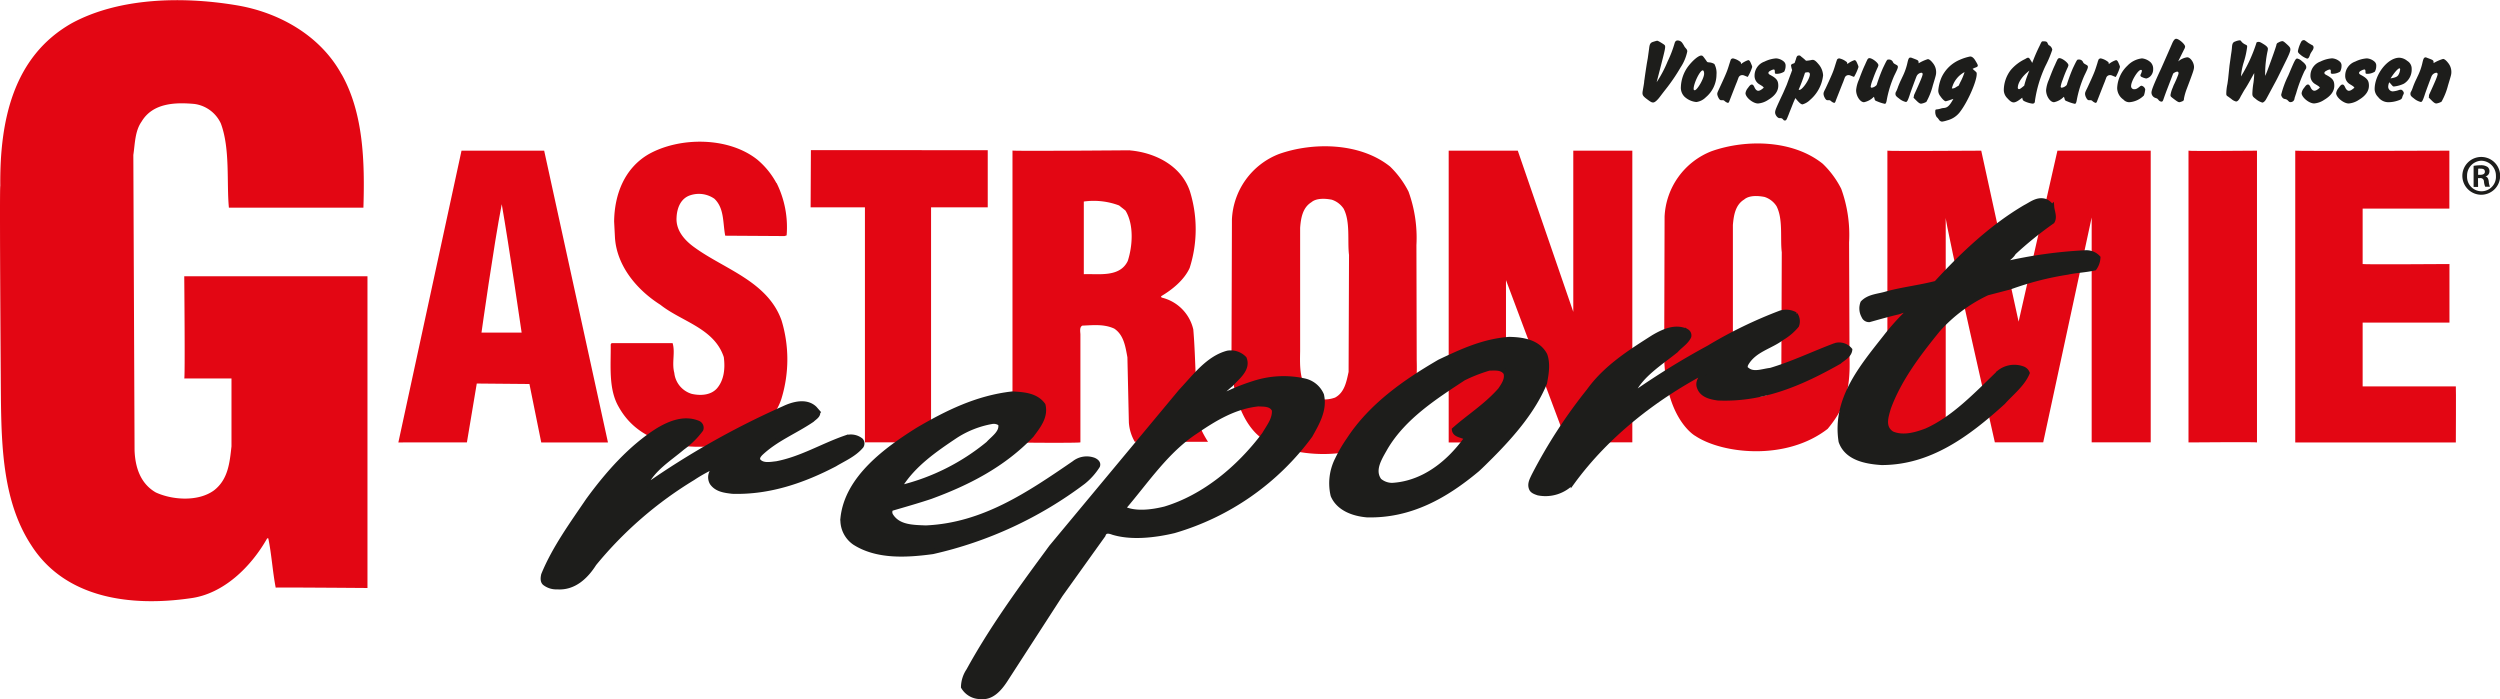 <svg id="Ebene_1" data-name="Ebene 1" xmlns="http://www.w3.org/2000/svg" viewBox="0 0 529.29 148.03"><defs><style>.cls-1,.cls-2{fill:#e30613;}.cls-2,.cls-6{fill-rule:evenodd;}.cls-3{fill:none;stroke:#e30613;stroke-miterlimit:3.86;stroke-width:0;}.cls-4,.cls-5,.cls-6,.cls-7,.cls-8{fill:#1d1d1b;}.cls-4,.cls-5,.cls-6,.cls-7{stroke:#1d1d1b;}.cls-4,.cls-6{stroke-miterlimit:10;}.cls-5,.cls-7{stroke-miterlimit:3.86;}.cls-5{stroke-width:0.85px;}</style></defs><path class="cls-1" d="M85.38,37.81C90,46,90.31,56.28,90,66.06H61.52c-.5-5.33.29-12.48-1.7-17.81a7.22,7.22,0,0,0-5.58-4.14c-4.13-.38-8.85-.2-11.2,3.73-1.41,2-1.39,4.62-1.75,7.07l.26,62.54c.13,3.49,1.18,7,4.5,8.91,3.52,1.62,9,2,12.33-.45,3-2.33,3.31-5.89,3.69-9.31l0-14.37-10,0c.2,0,0-21.47,0-21.64H90.86v66s-19.34-.16-19.43-.08c-.67-3.47-.87-7.09-1.57-10.44h-.23c-3.39,6-9.22,11.78-16.24,12.69-12.32,1.79-26.4.21-33.7-11.21-5.92-9-6.33-20.46-6.44-31.54,0,0-.32-44.26-.13-44.55C13,47.76,15.77,34.08,28.28,27c9.87-5.34,23.11-5.72,34.65-3.82,8.93,1.43,17.88,6.29,22.45,14.67Z" transform="translate(-13.06 -22.1)"/><path class="cls-1" d="M177.49,60.87a21,21,0,0,1,2.11,11.07l-.45.14L166.6,72c-.53-2.76-.17-5.82-2.3-7.83a5.75,5.75,0,0,0-5-.76c-2.12.63-2.91,2.73-3,4.72-.18,2.73,1.68,4.87,3.92,6.44,6.29,4.54,15.4,7.15,18.31,15.38a28.35,28.35,0,0,1,0,16.47c-1.56,5.13-7,9.06-12,9.86-8.49,1.23-18,0-22.46-8-2.23-3.78-1.66-8.73-1.71-13.27l.18-.27h12.92c.6,2-.21,4.11.36,6.3a5.21,5.21,0,0,0,3.69,4.45c1.79.4,4,.34,5.35-1.17,1.52-1.78,1.75-4.25,1.44-6.61-2-6.12-8.94-7.52-13.41-11.07-5.11-3.24-9.22-8.3-9.63-14.17l-.18-3.47c.07-5.71,2.16-11.22,7.25-14.22,6.56-3.72,16.93-3.77,23.08,1.13a16.91,16.91,0,0,1,4,4.9Z" transform="translate(-13.06 -22.1)"/><path class="cls-1" d="M222.18,53.9V66h-12v49.75h-14V66h-11.5l.06-12.12Z" transform="translate(-13.06 -22.1)"/><path class="cls-1" d="M346.15,88.15V54h12.5v61.75H344.77L331.9,81.4v34.37H319.77V54H334.4l11.75,34.13Z" transform="translate(-13.06 -22.1)"/><path class="cls-2" d="M440.43,90.21,448.65,54H468.4v61.75H455.9s0-47.62,0-47.61l-10.26,47.61H435.4c0-.12-10.72-47.11-10.4-47.7,0,0,0,47.83,0,47.7H412.65V54c.12.13,19.87,0,19.87,0l7.91,36.19Z" transform="translate(-13.06 -22.1)"/><path class="cls-1" d="M490.9,115.77c0-.12-14.5,0-14.5,0V54c0,.13,14.5,0,14.5,0v61.75Z" transform="translate(-13.06 -22.1)"/><path class="cls-1" d="M531.65,66.27H513.27V78c0,.13,18.38,0,18.38,0V90.4H513.27v13.5H533c.06,0,0,11.87,0,11.87H499V54c0,.13,32.63,0,32.63,0V66.27Z" transform="translate(-13.06 -22.1)"/><path class="cls-2" d="M123.52,92.52H115s2.59-18.5,4.29-27.19c1.54,8.82,4.21,27.19,4.21,27.19Zm18.25,23.25H127.65l-2.5-12.37L114,103.3l-2.09,12.47H97.4L110.77,54h17.5l13.5,61.75Z" transform="translate(-13.06 -22.1)"/><path class="cls-3" d="M123.52,92.52H115s2.59-18.5,4.29-27.19c1.54,8.82,4.21,27.19,4.21,27.19Zm18.25,23.25H127.65l-2.5-12.37L114,103.3l-2.09,12.47H97.4L110.77,54h17.5l13.5,61.75Z" transform="translate(-13.06 -22.1)"/><path class="cls-2" d="M251.34,66.68c1.8,2.93,1.53,7.45.49,10.66-1.68,3.56-6.24,2.68-9.31,2.81V64.77a15.22,15.22,0,0,1,7.47.83l1.35,1.08Zm.9-12.74c5.25.44,10.87,3.14,12.74,8.64a27,27,0,0,1-.05,16.25c-1.19,2.61-3.77,4.65-6.07,6l.13.27a9,9,0,0,1,6.71,6.75c.58,6.75.36,13.52,1.39,20.21.07,1,1.72,3.57,1.72,3.57h-15.5a9.38,9.38,0,0,1-1.25-4.07l-.31-13.81c-.42-2.3-.78-4.75-2.79-6.08-2.18-1-4.47-.72-6.75-.63-.6.3-.46,1.13-.41,1.8v22.91c0,.17-14.24.08-14.38,0l0-61.78c0,.16,24.84-.05,24.84-.05Z" transform="translate(-13.06 -22.1)"/><path class="cls-3" d="M251.34,66.68c1.8,2.93,1.53,7.45.49,10.66-1.68,3.56-6.24,2.68-9.31,2.81V64.77a15.22,15.22,0,0,1,7.47.83l1.35,1.08Zm.9-12.74c5.25.44,10.87,3.14,12.74,8.64a27,27,0,0,1-.05,16.25c-1.19,2.61-3.77,4.65-6.07,6l.13.27a9,9,0,0,1,6.71,6.75c.58,6.75.36,13.52,1.39,20.21.07,1,1.72,3.57,1.72,3.57h-15.5a9.38,9.38,0,0,1-1.25-4.07l-.31-13.81c-.42-2.3-.78-4.75-2.79-6.08-2.18-1-4.47-.72-6.75-.63-.6.3-.46,1.13-.41,1.8v22.91c0,.17-14.24.08-14.38,0l0-61.78c0,.16,24.84-.05,24.84-.05Z" transform="translate(-13.06 -22.1)"/><path class="cls-2" d="M297.59,66.41c1.37,2.73.72,6.78,1.08,9.67l-.09,24.75c-.45,2.07-.86,4.38-2.88,5.45-1.82.64-3.85.55-5.09-.68-2.47-2.39-2.35-5.87-2.29-9.13V70.32c.16-2,.5-4.24,2.38-5.4,1-.86,2.77-.84,4.32-.54a4.8,4.8,0,0,1,2.57,2ZM280.4,115c-.5-.25-6.88-4.38-6.61-18.31l.09-28.17a15.62,15.62,0,0,1,9.95-13.81c7.28-2.58,17.2-2.42,23.53,2.65a19.76,19.76,0,0,1,3.91,5.31A28.66,28.66,0,0,1,312.94,74L313,98.39c.24,7.22-1.23,11-4.63,15.1-8.88,6.87-22.38,5.25-28,1.5Z" transform="translate(-13.06 -22.1)"/><path class="cls-3" d="M297.59,66.41c1.37,2.73.72,6.78,1.08,9.67l-.09,24.75c-.45,2.07-.86,4.38-2.88,5.45-1.82.64-3.85.55-5.09-.68-2.47-2.39-2.35-5.87-2.29-9.13V70.32c.16-2,.5-4.24,2.38-5.4,1-.86,2.77-.84,4.32-.54a4.8,4.8,0,0,1,2.57,2ZM280.4,115c-.5-.25-6.88-4.38-6.61-18.31l.09-28.17a15.62,15.62,0,0,1,9.95-13.81c7.28-2.58,17.2-2.42,23.53,2.65a19.76,19.76,0,0,1,3.91,5.31A28.66,28.66,0,0,1,312.94,74L313,98.39c.24,7.22-1.23,11-4.63,15.1-8.88,6.87-22.38,5.25-28,1.5Z" transform="translate(-13.06 -22.1)"/><path class="cls-2" d="M389.21,65.82c1.38,2.73.72,6.78,1.08,9.68l-.09,24.74c-.45,2.07-.85,4.39-2.88,5.45-1.82.65-3.84.56-5.08-.68-2.47-2.39-2.36-5.87-2.3-9.13V69.74c.17-2,.5-4.25,2.39-5.4,1-.87,2.77-.85,4.32-.54a4.75,4.75,0,0,1,2.56,2ZM372,114.4c-.5-.25-6.87-4.38-6.6-18.31l.08-28.16a15.64,15.64,0,0,1,9.95-13.82c7.28-2.57,17.2-2.42,23.53,2.66a19.49,19.49,0,0,1,3.92,5.31,28.58,28.58,0,0,1,1.66,11.33l.09,24.39c.25,7.22-1.22,11-4.63,15.1-8.87,6.87-22.37,5.25-28,1.5Z" transform="translate(-13.06 -22.1)"/><path class="cls-3" d="M389.21,65.82c1.38,2.73.72,6.78,1.08,9.68l-.09,24.74c-.45,2.07-.85,4.39-2.88,5.45-1.82.65-3.84.56-5.08-.68-2.47-2.39-2.36-5.87-2.3-9.13V69.74c.17-2,.5-4.25,2.39-5.4,1-.87,2.77-.85,4.32-.54a4.75,4.75,0,0,1,2.56,2ZM372,114.4c-.5-.25-6.87-4.38-6.6-18.31l.08-28.16a15.64,15.64,0,0,1,9.95-13.82c7.28-2.57,17.2-2.42,23.53,2.66a19.49,19.49,0,0,1,3.92,5.31,28.58,28.58,0,0,1,1.66,11.33l.09,24.39c.25,7.22-1.22,11-4.63,15.1-8.87,6.87-22.37,5.25-28,1.5Z" transform="translate(-13.06 -22.1)"/><path class="cls-4" d="M447.48,65.93c.08.95.66,2.14.09,3.06a77.11,77.11,0,0,0-8.19,6.62c-.48.93-1.68,1.43-2,2.38a96.47,96.47,0,0,1,17.21-2.41,3.36,3.36,0,0,1,2.67,1.07,4.14,4.14,0,0,1-.77,2.22c-1.95.44-4,.5-5.72.89a64.35,64.35,0,0,0-12.17,3.13l-4.8,1.25a32.44,32.44,0,0,0-10.42,7.75c-4.28,5.26-8.28,10.58-10.48,16.59-.52,1.83-1.34,4.1.72,5.42,2.3,1,4.95.27,7.29-.62,5.8-2.58,10.55-7.65,15.46-12.37a5.14,5.14,0,0,1,4.91-.77,1.62,1.62,0,0,1,1,.93c-1,2.42-3.45,4.32-5.14,6.22-7.52,6.82-15.55,12.77-25.71,12.77-3.4-.22-7.41-1-8.62-4.52-1.37-8.84,4.29-15.56,9.42-22.07a50.29,50.29,0,0,1,4.85-5.4l.07-.13c-.86-.47-1.71.17-2.41.28-2.08.49-4.15,1.09-5.92,1.58a1.18,1.18,0,0,1-1.17-.76,3.3,3.3,0,0,1-.22-2.81c1.34-1.43,3.39-1.39,5.26-2,3.27-.87,6.84-1.28,10.29-2.17,5.7-6.22,11.89-12,18.88-16.11,1.24-.62,2.62-1.84,4.33-1.21a3,3,0,0,1,1.28,1.2Z" transform="translate(-13.06 -22.1)"/><path class="cls-5" d="M393.2,88.61a2.56,2.56,0,0,1,.32,2.44,12.06,12.06,0,0,1-3.11,2.65c-2.57,1.92-5.87,2.5-7.57,5.41-.22.37-.34,1,.19,1.22,1.28,1.09,3.25.25,4.86.08,4.66-1.38,9.06-3.52,13.73-5.27a3.07,3.07,0,0,1,3.18,1c-.11,1.29-1.52,1.92-2.3,2.62-7.83,4.43-16.08,8.12-25.7,7.71-1.64-.22-3.4-.66-4-2.23-.57-1.29.39-2.45,1.26-3.28h-.34c-10.32,5.51-20.36,13.23-27.68,23.25a7.91,7.91,0,0,1-7.33,2.35c-.63-.21-1.3-.45-1.51-1-.42-1,.13-1.93.52-2.77a107.24,107.24,0,0,1,11.68-18c3.59-5,8.78-8.24,13.7-11.38,2-1.16,4.66-2.47,7.11-1.23a1.09,1.09,0,0,1,.5,1.18c-.58,1.26-1.89,2-2.76,3-3.29,2.65-7.42,5.18-9.13,8.88l.17.17a164.9,164.9,0,0,1,15.81-9.76,93.75,93.75,0,0,1,15.28-7.41,4.14,4.14,0,0,1,3.14.38Z" transform="translate(-13.06 -22.1)"/><path class="cls-4" d="M186.21,109.35c.16.72-.75,1.2-1.2,1.65-3.62,2.47-7.65,4-10.93,7.11-.35.38-.77.88-.52,1.47.87,1.18,2.56.82,3.92.67,5.23-1,9.69-3.77,14.64-5.48a3.39,3.39,0,0,1,3.24.58,1.05,1.05,0,0,1,.06,1.19c-1.57,1.84-3.69,2.69-5.6,3.85-6.58,3.44-13.85,6-21.7,5.76-1.58-.19-3.32-.38-4.32-1.82a2.35,2.35,0,0,1-.11-2.14c.24-.65.9-1.1,1.16-1.65a32.93,32.93,0,0,0-5.11,2.78,81.86,81.86,0,0,0-20.88,18.12c-1.76,2.78-4.32,5.19-7.82,4.94a4,4,0,0,1-2.67-.83c-.49-.44-.35-1.24-.24-1.76,2.3-5.62,6-10.69,9.48-15.82,4.09-5.6,9-11.17,14.79-14.8,2.44-1.45,5.46-2.72,8.43-1.52a1.08,1.08,0,0,1,.64,1.38,17.81,17.81,0,0,1-3.9,3.85c-2.83,2.4-6.26,4.45-7.9,7.9,0,.18.2.16.38.13A173.59,173.59,0,0,1,179,108.57c1.89-.9,4.73-1.75,6.55,0l.67.77Z" transform="translate(-13.06 -22.1)"/><path class="cls-6" d="M340.15,97.24c-1.52-2.86-4.87-3.26-7.56-3.32-5.51.4-10.14,2.6-14.75,4.77-7.13,4.15-14.46,9.18-19.23,16.51a29.3,29.3,0,0,0-2.41,4.13,11.2,11.2,0,0,0-.93,7.65c1.2,2.82,4.38,3.92,7.22,4.16,9.15.22,16.61-4,23.36-9.65,1-.91,1.92-1.85,2.88-2.8,4.6-4.62,9-9.75,11.36-15.48C340.45,101.33,340.84,99.09,340.15,97.24Zm-9.46,7.4c-3,3.41-6.6,5.62-9.75,8.42.12,1.17,1.6,1.16,2.53,1.68V115a30.08,30.08,0,0,1-3.26,3.83c-3.43,3.39-7.65,5.73-12.4,6a4.16,4.16,0,0,1-2.72-1c-1.09-1.49-.66-3.15.08-4.69.38-.8.85-1.57,1.24-2.27,3.85-6.49,10.49-10.73,16.5-14.68a33.13,33.13,0,0,1,5.43-2.12c1.16,0,2.75-.24,3.53,1C332.24,102.41,331.38,103.59,330.69,104.64Z" transform="translate(-13.06 -22.1)"/><path class="cls-6" d="M292.87,105.72a5.15,5.15,0,0,0-3.63-3,20.35,20.35,0,0,0-10.73.52,44,44,0,0,0-7.41,3.1c-.09-.13-.3-.09-.18-.24a21.94,21.94,0,0,1,2.74-2.6c1.41-1.55,3.74-3.26,2.85-5.49A4,4,0,0,0,273,96.83c-4.16,1.08-7,5-9.94,8.12l-27.45,33-1.08,1.48h0c-5.9,8-11.72,16.08-16.4,24.62a6.49,6.49,0,0,0-1.12,3.49,4.2,4.2,0,0,0,3.71,2.07c2.29.26,3.94-1.66,5.1-3.4L237.6,148l6.26-8.75,2.77-3.86c.32-1.07,1.26-.86,2.09-.55,3.94,1.19,8.89.6,12.91-.36a54.75,54.75,0,0,0,28.82-20.17C291.91,111.7,293.6,108.85,292.87,105.72Zm-12.14,8.33c-5.45,7.26-12.79,13.28-21,15.77-2.73.68-6.21,1.14-8.73,0l.06-.34c4.75-5.55,9-12,15.14-16,4-2.73,8.19-5.31,13.28-5.84,1.18.08,2.71-.07,3.35,1.26C283,110.84,281.66,112.42,280.73,114.05Z" transform="translate(-13.06 -22.1)"/><path class="cls-7" d="M244.68,119.51a4.31,4.31,0,0,0-4.23.66c-9.61,6.58-19.23,13.15-31.4,13.67-2.73-.11-5.81-.1-7.36-2.58a1.37,1.37,0,0,1,0-1.46c2.79-.82,5.6-1.61,8.38-2.54,7.76-2.84,15.34-6.66,21.39-13,1.42-1.9,3.06-3.92,2.45-6.41-1.52-2.09-4.12-2.24-6.5-2.38-7.46.83-13.85,4-20,7.6-6.69,4.2-15,10.21-15.91,18.69A5.81,5.81,0,0,0,194,137c4.72,3,10.84,2.69,16.51,1.92a83.54,83.54,0,0,0,31.93-14.8,14,14,0,0,0,3-3.36C245.71,120.12,245.09,119.7,244.68,119.51Zm-41,5.4c2.84-4.51,7.33-7.59,11.56-10.43a20.76,20.76,0,0,1,7.82-3.11,2.33,2.33,0,0,1,1.81.44c.44,1.81-1.49,3-2.6,4.23a46.49,46.49,0,0,1-18.48,9.27C203.53,125.26,203.6,125.08,203.67,124.91Z" transform="translate(-13.06 -22.1)"/><path class="cls-8" d="M538.38,55.33a4,4,0,1,1-4,4,4,4,0,0,1,4-4Zm0,.8a3.13,3.13,0,0,0-3,3.23,3.06,3.06,0,1,0,6.11,0,3.16,3.16,0,0,0-3.07-3.23Zm-.67,5.54h-.95V57.22a8.51,8.51,0,0,1,1.43-.13,2.48,2.48,0,0,1,1.53.36,1.14,1.14,0,0,1,.39,1,1.07,1.07,0,0,1-.85,1v0c.39.07.64.43.71,1.09a3.63,3.63,0,0,0,.25,1.1h-1a3.62,3.62,0,0,1-.27-1.15.72.72,0,0,0-.84-.68h-.42Zm0-2.56h.44c.56,0,1-.18,1-.64s-.26-.66-.91-.66a3.49,3.49,0,0,0-.51,0Z" transform="translate(-13.06 -22.1)"/><path class="cls-8" d="M362.21,32.34c.1-.93.28-1.21.87-1.39s.72-.22.84-.22.46.16,1.32.72c.3.2.35.29.36.57,0,.5-.16,1.14-1.8,7.48a24.91,24.91,0,0,0,2.33-4.41,23.83,23.83,0,0,0,1.46-3.8c.12-.44.32-.62.65-.62a1.19,1.19,0,0,1,.94.46,6.53,6.53,0,0,1,.48.77,1,1,0,0,0,.18.26l.1.12c.28.32.34.44.34.74a9.68,9.68,0,0,1-1.4,3.33,38.64,38.64,0,0,1-3.25,4.76c-.33.42-.67.86-1,1.3-.68.93-1.22,1.39-1.58,1.39s-.65-.22-1.37-.76-.88-.81-.88-1.23a3.16,3.16,0,0,1,.06-.52c.08-.48.18-1,.26-1.55s0-.26.1-.8c.16-1.2.34-2.37.52-3.51l.18-1Z" transform="translate(-13.06 -22.1)"/><path class="cls-8" d="M374.3,34.93a.89.89,0,0,0,.16.22c.06.1.16.14.5.16a2.44,2.44,0,0,1,1.06.34,4,4,0,0,1,.45,2.23,6.31,6.31,0,0,1-2.27,4.82,3.43,3.43,0,0,1-2,1,4.26,4.26,0,0,1-2.53-1.15,2.71,2.71,0,0,1-.74-2.1,7.82,7.82,0,0,1,1.48-4.22c1-1.32,2.23-2.37,2.83-2.37C373.55,33.88,373.57,33.92,374.3,34.93Zm-2.67,6a.25.25,0,0,0,.22.28c.54,0,2-2.53,2-3.51,0-.4-.11-.68-.27-.7C373,36.91,371.63,39.75,371.63,40.89Z" transform="translate(-13.06 -22.1)"/><path class="cls-8" d="M382.81,38.28c-.63-.26-.67-.28-.89-.28a.85.85,0,0,0-.8.56l-.34.92c-.14.31-.64,1.61-1.53,3.88-.12.38-.22.52-.38.52a1.66,1.66,0,0,1-.66-.38.73.73,0,0,0-.3-.18l-.4,0c-.26,0-.42-.14-.62-.52a2.24,2.24,0,0,1-.26-.77c0-.28.05-.38.44-1.22.8-1.71,1.38-3,1.64-3.7s.4-1.22.58-1.76a3.17,3.17,0,0,1,.14-.4.52.52,0,0,1,.57-.48,3.6,3.6,0,0,1,1.38.64c.24.14.28.26.28.56a5,5,0,0,1,1.53-.84c.2,0,.36.18.54.6s.3.68.3.86a10.15,10.15,0,0,1-.94,2.09Z" transform="translate(-13.06 -22.1)"/><path class="cls-8" d="M388.81,37.14c0-.24-.08-.33-.24-.33a2,2,0,0,0-.7.27c-.25.12-.41.3-.41.46s.12.28.37.42c1.36.72,1.72,1.2,1.72,2.29s-.66,2.12-2.15,3a4.48,4.48,0,0,1-2.14.76c-1.07,0-2.65-1.3-2.65-2.19a2.21,2.21,0,0,1,.52-1.1c.38-.54.58-.72.82-.72s.38.18.58.62.48.7.77.7.62-.16,1.18-.66c-.22-.28-.22-.28-1-.75a2.06,2.06,0,0,1-.95-1.84,3.13,3.13,0,0,1,2.11-2.93,6.6,6.6,0,0,1,2.45-.68,2.76,2.76,0,0,1,1.62.66,1.12,1.12,0,0,1,.39.94,2.5,2.5,0,0,1-.3,1.21,3,3,0,0,1-1.67.46c-.18,0-.3-.08-.3-.22a.69.69,0,0,1,0-.18Z" transform="translate(-13.06 -22.1)"/><path class="cls-8" d="M395.83,34.93l.55-.08a1.81,1.81,0,0,1,.46-.08c.34,0,.68.26,1.2.88a3.9,3.9,0,0,1,1,2.41,8,8,0,0,1-2.77,5.2,3.69,3.69,0,0,1-1.59.94c-.32,0-.78-.4-1.51-1.34-.28.64-.3.64-.66,1.56-.24.62-.5,1.23-.74,1.87-.5,1.26-.54,1.32-.84,1.32-.14,0-.2,0-.37-.24a2,2,0,0,1-.22-.2l-.28-.06h-.26c-.4,0-.92-.68-.92-1.18s.18-.89,1.72-4.18l.73-1.68c.34-.91.66-1.81,1-2.69a2.3,2.3,0,0,1,.16-.42,5.37,5.37,0,0,1-.24-1c0-.16.12-.28.4-.38a1,1,0,0,0,.36-.16c.24-.68.26-.72.32-.94.13-.47.27-.63.59-.63s.18,0,.68.39a8.83,8.83,0,0,1,.82.72Zm-2,6.14a.53.53,0,0,0,.2.06c.64,0,2.21-2.31,2.21-3.29a.4.4,0,0,0-.45-.44,1.76,1.76,0,0,0-.58.1A38.2,38.2,0,0,1,393.87,41.07Z" transform="translate(-13.06 -22.1)"/><path class="cls-8" d="M405.31,38.28c-.64-.26-.68-.28-.89-.28a.85.85,0,0,0-.8.56l-.34.92c-.14.32-.64,1.61-1.54,3.88-.11.38-.21.52-.37.52a1.66,1.66,0,0,1-.66-.38.73.73,0,0,0-.3-.18l-.4,0c-.26,0-.42-.14-.62-.52a2,2,0,0,1-.26-.77c0-.28,0-.38.44-1.22.8-1.71,1.38-3,1.64-3.71s.39-1.21.57-1.75a3.17,3.17,0,0,1,.14-.4.53.53,0,0,1,.58-.48,3.6,3.6,0,0,1,1.38.64c.24.14.28.26.28.56a5,5,0,0,1,1.53-.84c.2,0,.36.18.54.6s.3.68.3.86a10.15,10.15,0,0,1-.94,2.09Z" transform="translate(-13.06 -22.1)"/><path class="cls-8" d="M409.78,42.59a4,4,0,0,1-2.08,1.15c-.81,0-1.67-1.29-1.67-2.53a6.9,6.9,0,0,1,.6-2.25c.65-1.74.93-2.41,1.33-3.25.12-.3.26-.58.38-.84s.24-.46.52-.46c.58,0,1.89,1,1.89,1.5a2,2,0,0,1-.2.56,26.22,26.22,0,0,0-1,2.49,6.27,6.27,0,0,0-.44,1.49.22.22,0,0,0,.22.22,1.75,1.75,0,0,0,1.05-.58,35,35,0,0,1,1.32-3.56c.88-1.82.88-1.82,1.15-1.82a.91.91,0,0,1,1,.58.79.79,0,0,0,.34.34l.32.18c.28.14.36.26.36.44s0,.34-.76,1.85a23,23,0,0,0-1.63,5.38c-.1.44-.2.6-.38.6a8.37,8.37,0,0,1-1.56-.5c-.54-.2-.54-.2-.65-.76Z" transform="translate(-13.06 -22.1)"/><path class="cls-8" d="M418.29,42.23c1.37-3,1.83-4.11,1.83-4.47a.28.28,0,0,0-.28-.26,1.26,1.26,0,0,0-1,.72c-.12.26-1.31,3.45-1.47,4-.38,1.15-.56,1.47-.8,1.47a3.34,3.34,0,0,1-1.45-.74c-.6-.43-.76-.63-.76-.95s0-.22.3-.84c.08-.22.18-.44.24-.66.2-.5.4-1,.62-1.45s.11-.24.34-.72a13.1,13.1,0,0,0,1.07-3.09c.18-.76.3-.95.6-.95a.9.9,0,0,1,.34.08l.5.19c.87.34.89.36.89.94a9.2,9.2,0,0,1,1.95-.88c.28,0,.66.3,1.06.82a3,3,0,0,1,.7,1.85c0,.6,0,.6-.7,2.91a14.3,14.3,0,0,1-1.37,3.47,3.26,3.26,0,0,1-1.1.38c-.26,0-.52-.16-1-.64s-.61-.6-.61-.67a.45.45,0,0,1,.06-.19Z" transform="translate(-13.06 -22.1)"/><path class="cls-8" d="M430.92,36.89l.34.29.18.18c.12.14.12.14.12.44,0,1.48-1.8,5.64-3.39,7.79a4.87,4.87,0,0,1-2.87,2,5.72,5.72,0,0,1-1.08.26.85.85,0,0,1-.67-.44,2.86,2.86,0,0,1-.22-.3l-.24-.22a2,2,0,0,1-.3-1.24c0-.3.06-.37.32-.39a4.46,4.46,0,0,0,.74-.14,2.92,2.92,0,0,1,.77-.16c.76-.06,1.22-.5,2-1.92l-.51.16a8.42,8.42,0,0,1-1.1.34c-.24,0-.72-.44-1.16-1.09a1.87,1.87,0,0,1-.43-1.12,9,9,0,0,1,.67-2.79A7.47,7.47,0,0,1,428,34.75a10.39,10.39,0,0,1,2.17-.69c.38,0,.74.27,1.08.83s.54.9.54,1.08-.1.32-.64.48l-.46.22Zm-2.87,2.69a12.29,12.29,0,0,0,.94-2.22,5.33,5.33,0,0,0-2.69,3.47,1.33,1.33,0,0,0,.83-.24,4.27,4.27,0,0,1,.6-.34Z" transform="translate(-13.06 -22.1)"/><path class="cls-8" d="M447,31.76a1.29,1.29,0,0,1,.56.88,23.59,23.59,0,0,1-1.46,3.45,26.22,26.22,0,0,0-2.21,7.35c0,.44-.18.6-.54.6a5.74,5.74,0,0,1-1.67-.5c-.34-.18-.38-.24-.48-.76-.87.7-1.41,1-1.81,1s-.78-.26-1.34-.88a2.45,2.45,0,0,1-.75-1.85,7.1,7.1,0,0,1,1.45-4.1,9.11,9.11,0,0,1,3-2.32l.32-.18a.71.71,0,0,1,.38-.13c.16,0,.32.15.54.55a2.61,2.61,0,0,0,.2.3c0,.08.08.16.13.24a35.51,35.51,0,0,1,1.56-3.61c.44-.95.44-.95.76-.95.69,0,.81.06,1,.56l.14.23Zm-6.75,8.85c0,.22.1.36.27.36s.36-.12,1.1-.74a18.71,18.71,0,0,1,1.1-3.18C441.28,38.12,440.27,39.6,440.27,40.61Z" transform="translate(-13.06 -22.1)"/><path class="cls-8" d="M450,42.59a4,4,0,0,1-2.07,1.15c-.82,0-1.68-1.29-1.68-2.53a6.9,6.9,0,0,1,.6-2.25c.66-1.74.94-2.41,1.34-3.25.12-.3.26-.58.38-.84s.24-.46.51-.46c.58,0,1.9,1,1.9,1.5a2,2,0,0,1-.2.56,24.88,24.88,0,0,0-1,2.49,6.27,6.27,0,0,0-.44,1.49.22.22,0,0,0,.22.22,1.77,1.77,0,0,0,1.06-.58,35.11,35.11,0,0,1,1.31-3.56c.88-1.82.88-1.82,1.16-1.82a.91.91,0,0,1,1,.58.79.79,0,0,0,.34.34l.31.18c.28.14.36.26.36.44s0,.34-.75,1.85a23.51,23.51,0,0,0-1.64,5.38c-.1.44-.2.6-.38.6a8.4,8.4,0,0,1-1.55-.5c-.54-.2-.54-.2-.66-.76Z" transform="translate(-13.06 -22.1)"/><path class="cls-8" d="M460.67,38.28C460,38,460,38,459.78,38a.85.85,0,0,0-.8.56l-.34.92c-.14.32-.64,1.61-1.53,3.88-.12.38-.22.52-.38.52a1.66,1.66,0,0,1-.66-.38.73.73,0,0,0-.3-.18l-.4,0c-.26,0-.42-.14-.62-.52a2,2,0,0,1-.25-.77c0-.28,0-.38.43-1.22.8-1.71,1.38-3,1.64-3.71s.4-1.21.58-1.75c0-.14.08-.26.13-.4a.53.53,0,0,1,.58-.48,3.6,3.6,0,0,1,1.38.64c.24.14.28.26.28.56a5,5,0,0,1,1.53-.84c.2,0,.36.18.54.6s.3.68.3.86A10.15,10.15,0,0,1,461,38.4Z" transform="translate(-13.06 -22.1)"/><path class="cls-8" d="M468.4,35.31a1.94,1.94,0,0,1,.52,1.44,2.06,2.06,0,0,1-.46,1.35,1.76,1.76,0,0,1-1,.62,3,3,0,0,1-.82-.26c-.3-.1-.42-.24-.42-.42a.53.53,0,0,1,.06-.2,2.47,2.47,0,0,0,.26-.76.21.21,0,0,0-.2-.19c-.64,0-2.09,2.39-2.09,3.4a.63.63,0,0,0,.68.7c.36,0,.58-.1,1.15-.56a.65.65,0,0,1,.38-.18,1.07,1.07,0,0,1,.78.76,5.47,5.47,0,0,1-.28,1.3,4.82,4.82,0,0,1-3.09,1.43,1.66,1.66,0,0,1-1.25-.56,3,3,0,0,1-1.32-2.45A6.91,6.91,0,0,1,463.48,36a5,5,0,0,1,3.09-1.54A3.23,3.23,0,0,1,468.4,35.31Z" transform="translate(-13.06 -22.1)"/><path class="cls-8" d="M471.71,41.43c-.34.9-.53,1.47-.63,1.75s-.18.44-.4.44a.85.85,0,0,1-.64-.38,3.67,3.67,0,0,0-.28-.28l-.34-.12a1.21,1.21,0,0,1-.86-1.13c0-.52.52-1.83,2-5,.4-.88,2.07-4.69,2.41-5.48.28-.62.54-.92.82-.92.57,0,1.89,1.16,1.89,1.65a1.21,1.21,0,0,1-.18.54c-.18.36-.62,1.24-1.29,2.61a3.75,3.75,0,0,1,1.91-.88c.68,0,1.45,1.1,1.45,2.06,0,.52-.2,1.09-1.53,4.6a11.83,11.83,0,0,0-.6,2.07c0,.38-.1.48-.34.58a3,3,0,0,1-.62.2c-.24,0-.55-.2-1.23-.72s-.66-.52-.66-.83a6.42,6.42,0,0,1,.5-1.6,5,5,0,0,1,.32-.76c.46-1,.46-1,.79-1.85a1.53,1.53,0,0,0,.1-.42.32.32,0,0,0-.31-.3,1.87,1.87,0,0,0-.84.42Z" transform="translate(-13.06 -22.1)"/><path class="cls-8" d="M492.62,38.16c.16-.3.3-.62.44-1,1.15-3.08,1.87-5.16,1.95-5.54a.58.58,0,0,1,.42-.51,2.1,2.1,0,0,1,.8-.3c.23,0,.41.12,1,.66s.74.73.74,1.11-.26,1.06-1.2,2.93c-1.63,3.33-1.63,3.33-2.27,4.5-1.57,2.93-1.57,2.93-1.75,3.23s-.5.58-.72.58a3.86,3.86,0,0,1-1.45-.82c-.56-.42-.66-.57-.66-1.09a17.71,17.71,0,0,1,.24-2.33,17.94,17.94,0,0,0,.16-2c-.1.16-.2.32-.28.48l-.6,1.08c-.4.71-.78,1.39-1.2,2q-.3.51-.57,1a4.16,4.16,0,0,0-.28.51c-.32.64-.62.94-.92.94a2.34,2.34,0,0,1-1-.54l-.65-.48c-.38-.23-.42-.31-.42-.69a10.56,10.56,0,0,1,.24-2c.06-.41.12-.81.16-1.17l.28-2.71c.09-.66.21-1.44.33-2.37a15.14,15.14,0,0,0,.2-1.6c.06-.73.22-1,.7-1.15a3,3,0,0,1,.9-.24c.18,0,.22,0,.46.34a2.45,2.45,0,0,0,.81.57c.28.12.34.2.34.46a18.15,18.15,0,0,1-.78,3.45,13.86,13.86,0,0,0-.53,2.83,31.83,31.83,0,0,0,3.24-7c0-.22.2-.32.48-.32s.42.08,1.06.47.92.7.92,1a3,3,0,0,1-.1.62,23.55,23.55,0,0,0-.48,4.28Z" transform="translate(-13.06 -22.1)"/><path class="cls-8" d="M500.41,35.05c.62.46.92.88.92,1.24s0,.22-.38.87a30.93,30.93,0,0,0-1.76,4.71c-.06.18-.14.38-.19.58a2.16,2.16,0,0,0-.16.55.83.83,0,0,1-.86.72c-.18,0-.28-.06-.5-.3a1.12,1.12,0,0,0-.68-.36.79.79,0,0,1-.61-.45.69.69,0,0,1-.16-.48,19.82,19.82,0,0,1,1.51-4.07c1.34-3.19,1.51-3.55,1.87-3.57A2,2,0,0,1,500.41,35.05Zm1.87-3.56.24.13a.55.55,0,0,1,.36.54,1.27,1.27,0,0,1-.26.66l-.18.28a2.61,2.61,0,0,0-.34.68c-.18.53-.35.73-.59.73a4.36,4.36,0,0,1-1.44-.85c-.4-.32-.52-.5-.5-.78a7.06,7.06,0,0,1,.68-1.91.65.65,0,0,1,.56-.38c.16,0,.16,0,1,.62Z" transform="translate(-13.06 -22.1)"/><path class="cls-8" d="M506.53,37.14c0-.23-.08-.33-.24-.33a1.92,1.92,0,0,0-.7.28c-.26.11-.42.29-.42.45s.12.28.38.42c1.36.72,1.72,1.2,1.72,2.29s-.66,2.12-2.16,3A4.41,4.41,0,0,1,503,44c-1.07,0-2.65-1.3-2.65-2.19a2.21,2.21,0,0,1,.52-1.1c.38-.54.58-.72.81-.72s.38.18.58.62.48.7.78.7.62-.16,1.18-.66c-.22-.28-.22-.28-1-.75a2,2,0,0,1-1-1.84,3.14,3.14,0,0,1,2.12-2.93,6.55,6.55,0,0,1,2.45-.68,2.73,2.73,0,0,1,1.61.66,1.1,1.1,0,0,1,.4.94,2.5,2.5,0,0,1-.3,1.21,3,3,0,0,1-1.67.46c-.18,0-.3-.08-.3-.22a.69.69,0,0,1,0-.18Z" transform="translate(-13.06 -22.1)"/><path class="cls-8" d="M513.86,37.14c0-.23-.08-.33-.24-.33a2,2,0,0,0-.7.27c-.25.12-.41.3-.41.46s.12.28.38.42c1.35.72,1.71,1.2,1.71,2.29s-.66,2.12-2.15,3a4.48,4.48,0,0,1-2.13.76c-1.08,0-2.66-1.3-2.66-2.19a2.21,2.21,0,0,1,.52-1.1c.38-.54.58-.72.82-.72s.38.18.58.62.48.7.77.7.62-.16,1.18-.66c-.22-.28-.22-.28-1-.76a2,2,0,0,1-.95-1.83,3.13,3.13,0,0,1,2.11-2.93,6.6,6.6,0,0,1,2.45-.68,2.71,2.71,0,0,1,1.61.66,1.1,1.1,0,0,1,.4.94,2.5,2.5,0,0,1-.3,1.21,3,3,0,0,1-1.67.46c-.18,0-.3-.08-.3-.22a.69.69,0,0,1,0-.18Z" transform="translate(-13.06 -22.1)"/><path class="cls-8" d="M518.68,40.51a1,1,0,0,0,.94.94,5.2,5.2,0,0,0,1.2-.24,1.66,1.66,0,0,1,.55-.12c.26,0,.62.42.62.74a2,2,0,0,1-.2.48,1.82,1.82,0,0,0-.12.35c-.12.4-.24.5-.89.72a6.46,6.46,0,0,1-2,.36,2.69,2.69,0,0,1-2.23-1.1,2.39,2.39,0,0,1-.74-1.67c0-3.13,2.77-6.66,5.23-6.65a2.8,2.8,0,0,1,1.67.67,1.9,1.9,0,0,1,.94,1.7A3.49,3.49,0,0,1,522,39.82a6.42,6.42,0,0,1-2.09.59c-.22,0-.22,0-.78-.66l-.22-.23A2.38,2.38,0,0,0,518.68,40.51Zm2.08-2.43a2.71,2.71,0,0,0,.45-1.31c0-.12-.05-.2-.15-.2-.32,0-1.16,1-1.88,2.13C520.2,38.52,520.5,38.38,520.76,38.08Z" transform="translate(-13.06 -22.1)"/><path class="cls-8" d="M527.31,42.23c1.38-3,1.84-4.11,1.84-4.47a.28.28,0,0,0-.28-.26,1.26,1.26,0,0,0-1,.72c-.12.26-1.31,3.45-1.47,4-.38,1.15-.56,1.47-.8,1.47a3.41,3.41,0,0,1-1.46-.74c-.59-.43-.75-.63-.75-.95s0-.22.3-.84c.08-.22.18-.44.24-.66.19-.5.39-1,.61-1.45s.12-.24.34-.72a12.83,12.83,0,0,0,1.08-3.09c.18-.76.3-.95.6-1a.86.86,0,0,1,.33.09l.5.19c.88.34.9.36.9.94a9,9,0,0,1,2-.88c.28,0,.66.3,1.06.82a3,3,0,0,1,.7,1.85c0,.6,0,.6-.7,2.91a14.15,14.15,0,0,1-1.38,3.47,3.21,3.21,0,0,1-1.09.38c-.26,0-.52-.16-1-.64s-.62-.6-.62-.68a.43.43,0,0,1,.06-.17Z" transform="translate(-13.06 -22.1)"/></svg>